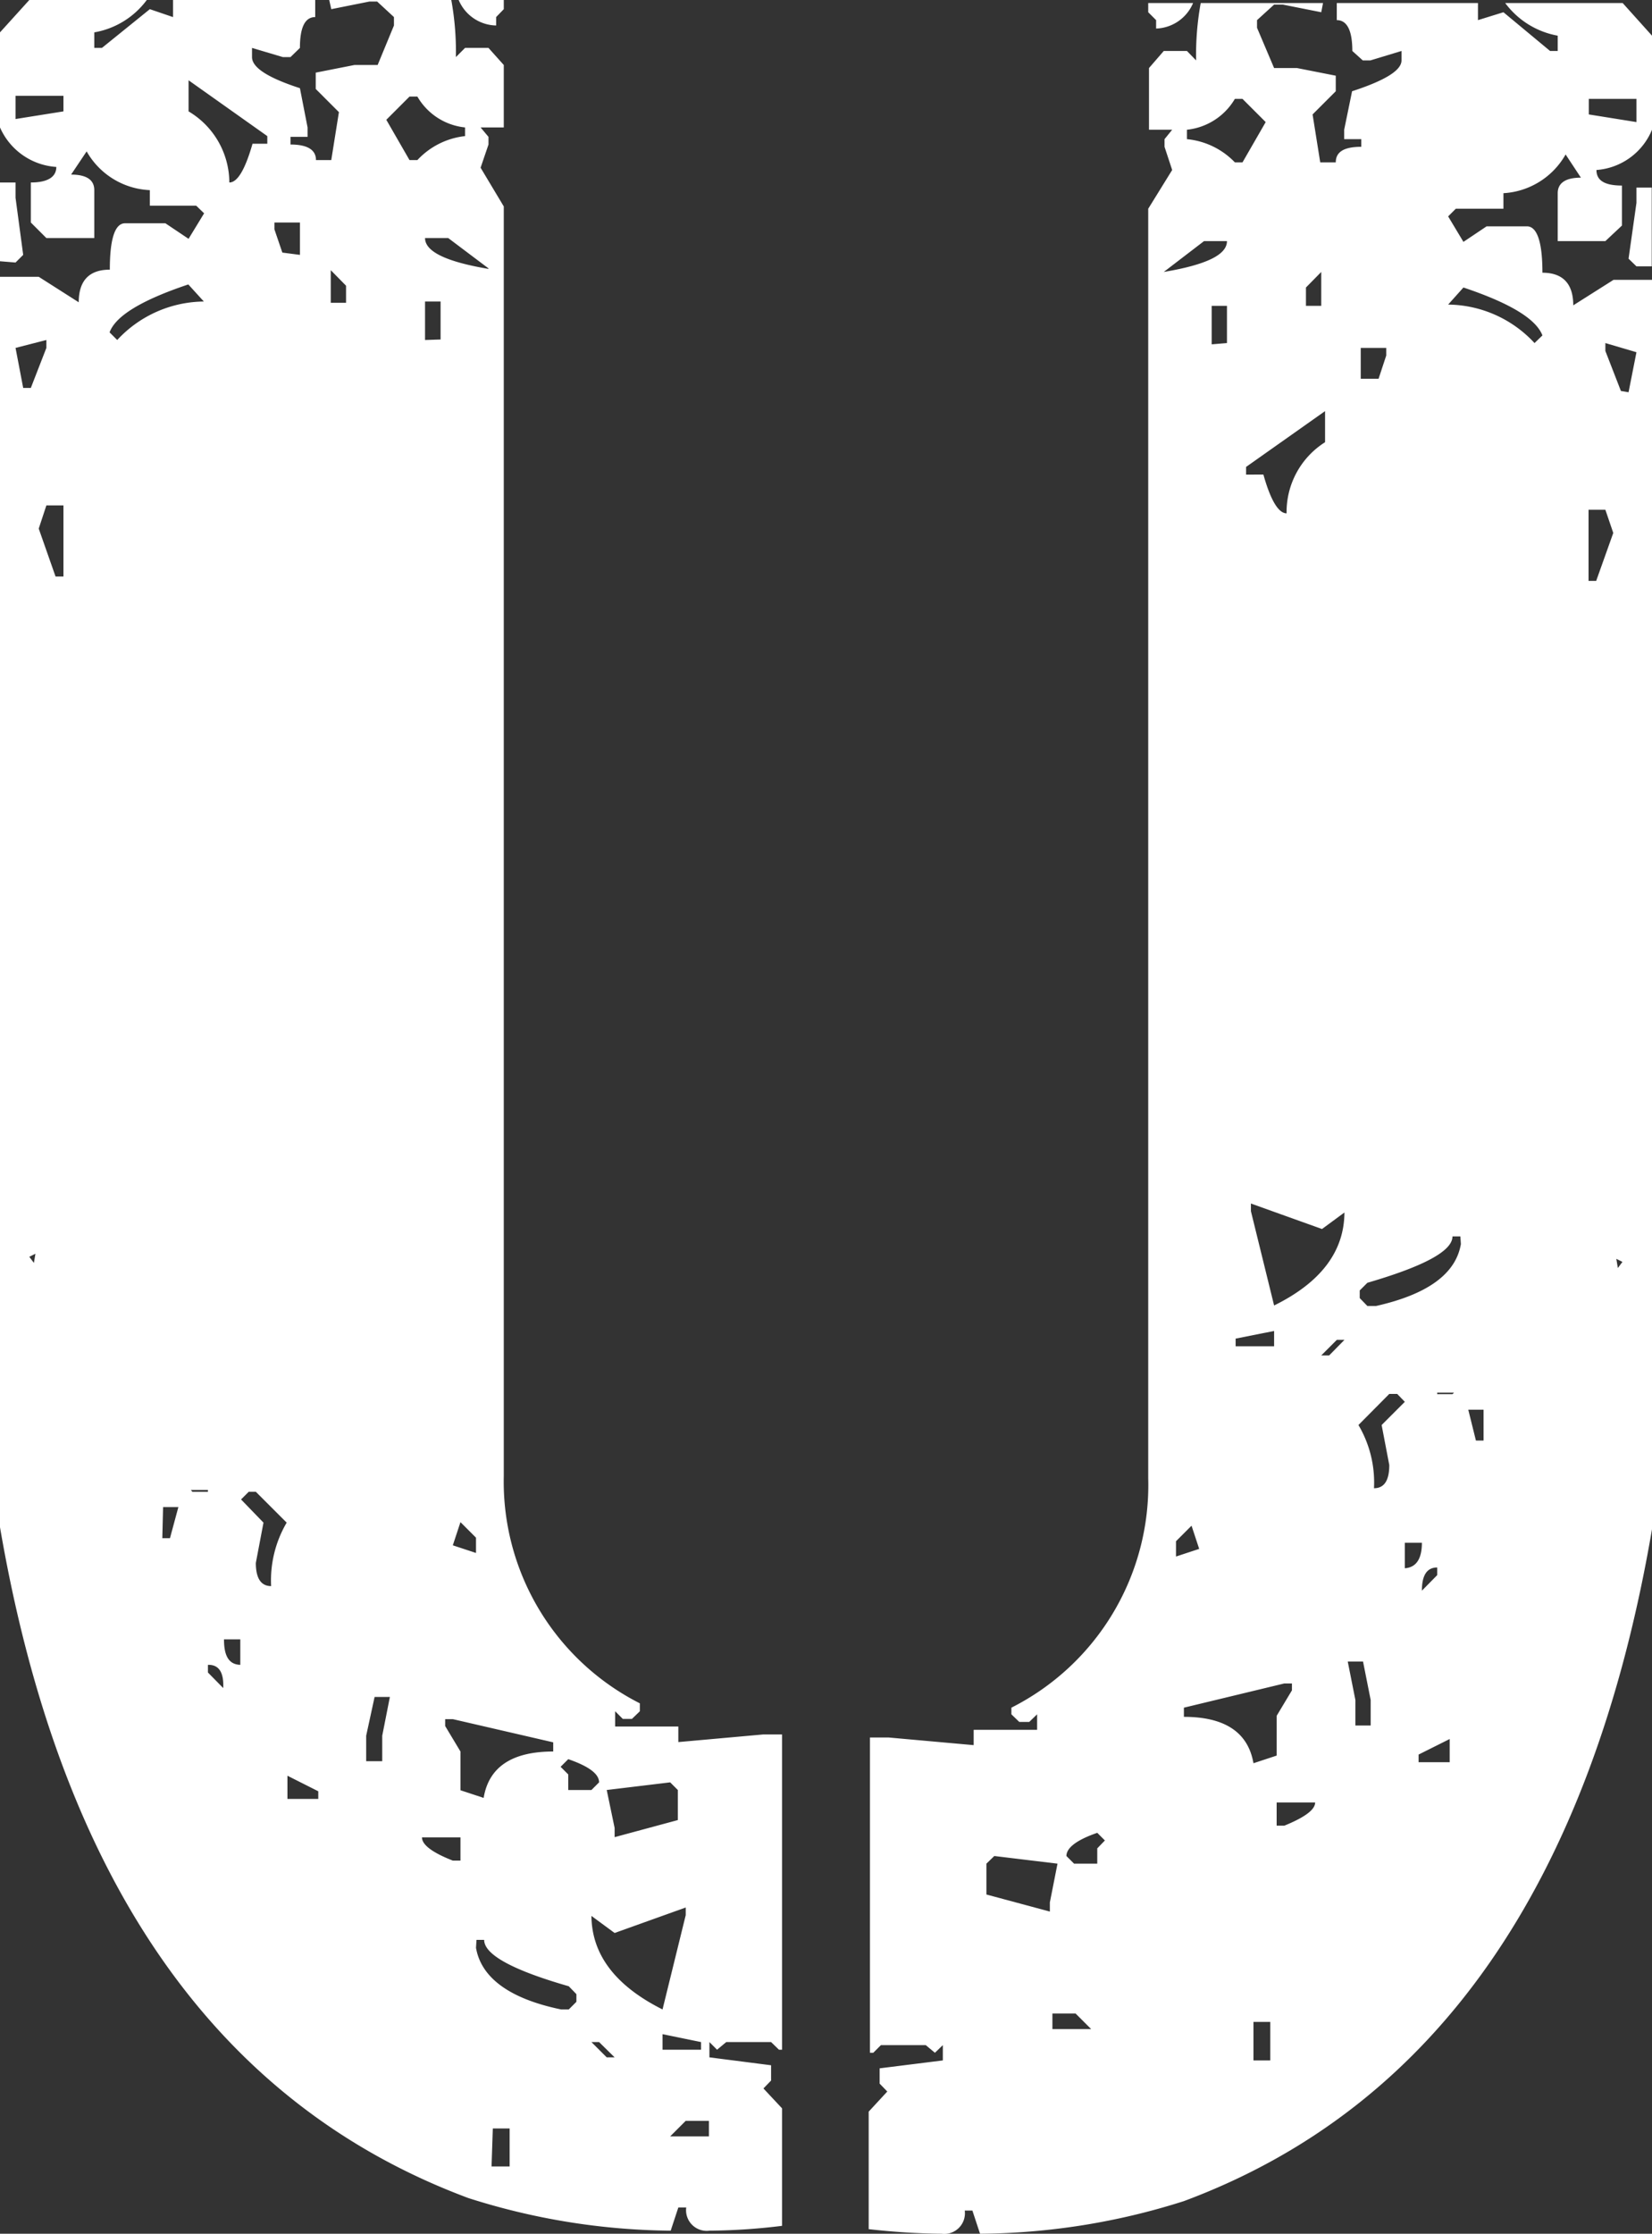 <svg xmlns="http://www.w3.org/2000/svg" viewBox="0 0 64.83 87.64"><rect x="0" y="0" width="64.83" height="87.64" fill="#333333" stroke="none"/><defs><style>.cls-1{fill:#fff;}</style></defs><g id="レイヤー_2" data-name="レイヤー 2"><g id="デザイン"><path class="cls-1" d="M12.37,0V.67c-.4,0-.6.4-.6,1.21l-.37.36h-.3L9.89,1.88v.36c0,.41.62.81,1.88,1.22L12.07,5v.37H11.4v.3c.65,0,1,.2,1,.61H13l.3-1.88-.91-.91V2.85l1.52-.3h.91L15.46,1V.67L14.8.06h-.3L13,.36,12.92,0h4.79a11.21,11.21,0,0,1,.18,2.24l.36-.36h.92l.6.67V5h-.91l.31.37v.3l-.31.91.91,1.52V57.92a9.75,9.75,0,0,0,5.34,8.91v.31l-.31.3h-.36l-.3-.3v.6h2.48v.61l3.34-.3h.73V80.42h-.12l-.31-.3H28.5l-.36.3-.3-.3v.6l2.42.31v.6l-.3.31.73.78v4.61a24.5,24.5,0,0,1-2.85.19.81.81,0,0,1-.91-.91h-.31l-.3.91a26.78,26.78,0,0,1-7.94-1.28Q3.57,80.72,0,59.92V10.86H1.52l1.57,1c0-.85.41-1.28,1.22-1.28,0-1.21.2-1.82.6-1.82H6.49l.91.61.61-1-.31-.3H5.88V7.46A3,3,0,0,1,3.4,5.94l-.61.91c.61,0,.91.21.91.61V9.34H1.82l-.61-.61V7.16c.65,0,1-.21,1-.61A2.6,2.6,0,0,1,0,5V1.27L1.15,0H5.76A3.25,3.25,0,0,1,3.7,1.27v.61H4L5.88.36l.91.31V0ZM0,10.25V7.16H.61v.6L.91,10l-.3.3ZM2.49,4.37V3.76H.61v.91ZM1.21,15.22l.61-1.57v-.31l-1.21.31.3,1.57ZM1.15,49.31l.18.24.06-.36ZM2.49,22.62V19.83H1.82l-.3.91.66,1.88ZM8,11.83l-.61-.67c-1.82.61-2.85,1.23-3.09,1.88l.3.3A4.69,4.69,0,0,1,8,11.83ZM6.37,60.35h.3L7,59.13h-.6ZM10.49,5.64v-.3L7.4,3.15V4.37A3.26,3.26,0,0,1,9,7.16c.32,0,.62-.51.91-1.52Zm-3,52.82.06.07h.61v-.07Zm.67,6.86v.3l.6.61C8.79,65.62,8.59,65.32,8.19,65.32Zm1.27,0v-1H8.79C8.79,65,9,65.32,9.46,65.32Zm.91-5.58-.3,1.58c0,.6.2.91.6.91a4.47,4.47,0,0,1,.61-2.49l-1.21-1.21H9.76l-.3.3ZM11.77,10V8.73h-1V9l.31.91Zm-.49,60.58h1.21v-.3l-1.21-.61Zm2.3-58.7v-.67l-.6-.61v1.28Zm.79,56.22v1H15v-1l.3-1.52h-.6ZM18.25,5.34V5a2.45,2.45,0,0,1-1.87-1.21h-.31l-.91.91.91,1.58h.31A3,3,0,0,1,18.25,5.34ZM17.77,73h.3v-.91H16.56C16.56,72.39,17,72.7,17.77,73Zm1.4-62.47L17.59,9.34h-.91C16.68,9.87,17.51,10.27,19.17,10.55Zm-1.88,2.79V11.83h-.61v1.51Zm.18,54.4.6,1v1.52l.91.3c.2-1.21,1.11-1.82,2.73-1.82v-.36l-3.94-.91h-.3Zm.3-7.09.91.3v-.6l-.61-.61ZM19.77,0V.36l-.3.31V1A1.63,1.63,0,0,1,18,0ZM18.68,76.42c.2,1.17,1.31,2,3.34,2.42h.3l.3-.3v-.3l-.3-.31C20.09,77.29,19,76.68,19,76.11h-.3ZM19.29,85H20V83.51h-.66ZM22,69.32l.3.3v.61h.91l.3-.3c0-.33-.4-.63-1.21-.91Zm4,9.52.91-3.7v-.3l-2.79,1-.91-.67Q23.23,77.45,26,78.84Zm-2.19,1.88h.31l-.61-.6h-.3Zm.31-9v.36l2.48-.67V70.23l-.3-.3-2.49.3ZM26,80.42h1.51v-.3L26,79.81Zm.3,3.4h1.52v-.61h-.91ZM58,.12V.79L59,.48,60.83,2h.3V1.4A3.29,3.29,0,0,1,59.07.12h4.61L64.83,1.4V5.09a2.56,2.56,0,0,1-2.18,1.58c0,.41.32.61,1,.61V8.85L63,9.46H61.13V7.58c0-.4.31-.61.91-.61l-.6-.91A3,3,0,0,1,59,7.58v.61H57.13l-.3.3.6,1,.91-.61h1.58c.4,0,.61.61.61,1.82.8,0,1.21.43,1.21,1.28l1.58-1h1.51V60Q61.26,80.85,46.46,86.36a26.9,26.9,0,0,1-8,1.28l-.3-.91h-.3a.81.81,0,0,1-.91.91,27.92,27.92,0,0,1-2.86-.18V82.85l.73-.79-.3-.31v-.6L37,80.84v-.6l-.31.3-.36-.3H34.57l-.3.3h-.13V68.17h.73l3.34.3v-.6H40.7v-.61l-.31.3H40l-.31-.3V67A9.78,9.78,0,0,0,45.06,58V8.19L46,6.67l-.3-.91v-.3l.3-.37h-.91V2.67L45.67,2h.91l.36.37A11.32,11.32,0,0,1,47.12.12h4.8l-.07.36L50.34.18H50l-.67.61v.3L50,2.67h.9l1.52.3v.61l-.91.91.3,1.88h.61c0-.41.32-.61,1-.61v-.3h-.67V5.09l.31-1.51C54.32,3.17,55,2.77,55,2.37V2l-1.22.37h-.3L53.07,2c0-.81-.21-1.21-.61-1.21V.12Zm-16.5,73-2.48-.3-.31.3v1.21l2.49.67v-.36ZM42.21,79H41.3v.61h1.52Zm.85-7.09c-.81.28-1.21.59-1.21.91l.3.3h.91v-.6l.3-.31ZM46.82.12a1.63,1.63,0,0,1-1.45,1V.79L45.06.48V.12Zm1.33,9.34h-.9l-1.58,1.21C47.33,10.39,48.15,10,48.15,9.46Zm-1.39,50.4-.61.61v.6l.91-.3Zm3.94,6.19h-.3L46.46,67v.36c1.61,0,2.52.61,2.73,1.82l.91-.3V67.32l.6-1ZM48.46,6.37h.3l.91-1.58-.91-.91h-.3a2.48,2.48,0,0,1-1.88,1.21v.37A3,3,0,0,1,48.46,6.37Zm-.31,7.09V12h-.6v1.51ZM50,52.22l-1.51.3v.3H50Zm-.42-33.6c.28,1,.59,1.52.91,1.52A3.24,3.24,0,0,1,52,17.35V16.13l-3.1,2.19v.3Zm3.21,28.93-.91.67-2.79-1v.3l.91,3.7Q52.76,49.86,52.76,47.55ZM49.85,79.33h-.66v1.51h.66Zm1.76-8.61H50.1v.91h.3C51.21,71.3,51.61,71,51.61,70.72ZM51.85,12V10.67l-.6.61V12Zm.91,40.57h-.3l-.61.61h.31Zm.73,12.62h-.6l.3,1.51v1h.6v-1ZM55.13,55l-.3-.31h-.31l-1.21,1.22a4.43,4.43,0,0,1,.61,2.48c.4,0,.6-.3.6-.91l-.3-1.57Zm2.18-6.49H57c0,.57-1.11,1.17-3.34,1.82l-.3.3v.3l.3.31H54c2-.45,3.13-1.25,3.33-2.43ZM54.1,14.86l.3-.91v-.3h-1v1.21Zm1.7,45.67h-.67v1C55.57,61.5,55.8,61.17,55.8,60.53Zm1.09,7.7-1.22.61v.3h1.22ZM55.8,62.41l.6-.61v-.3C56,61.5,55.8,61.8,55.8,62.41Zm.6-7.77v.06H57l.06-.06Zm3.82-41.18.31-.3c-.25-.65-1.28-1.27-3.1-1.88l-.6.67A4.68,4.68,0,0,1,60.22,13.46Zm-2,41.85h-.6l.3,1.21h.3Zm6-50.52V3.88H62.35v.61Zm-1.58,18,.67-1.88L63,20h-.66v2.79Zm1.27-7.4.31-1.57L63,13.46v.31l.61,1.57Zm-.48,34,.06.36.18-.24Zm.79-38.94-.31-.3.31-2.19v-.6h.6v3.09Z"/></g></g></svg>